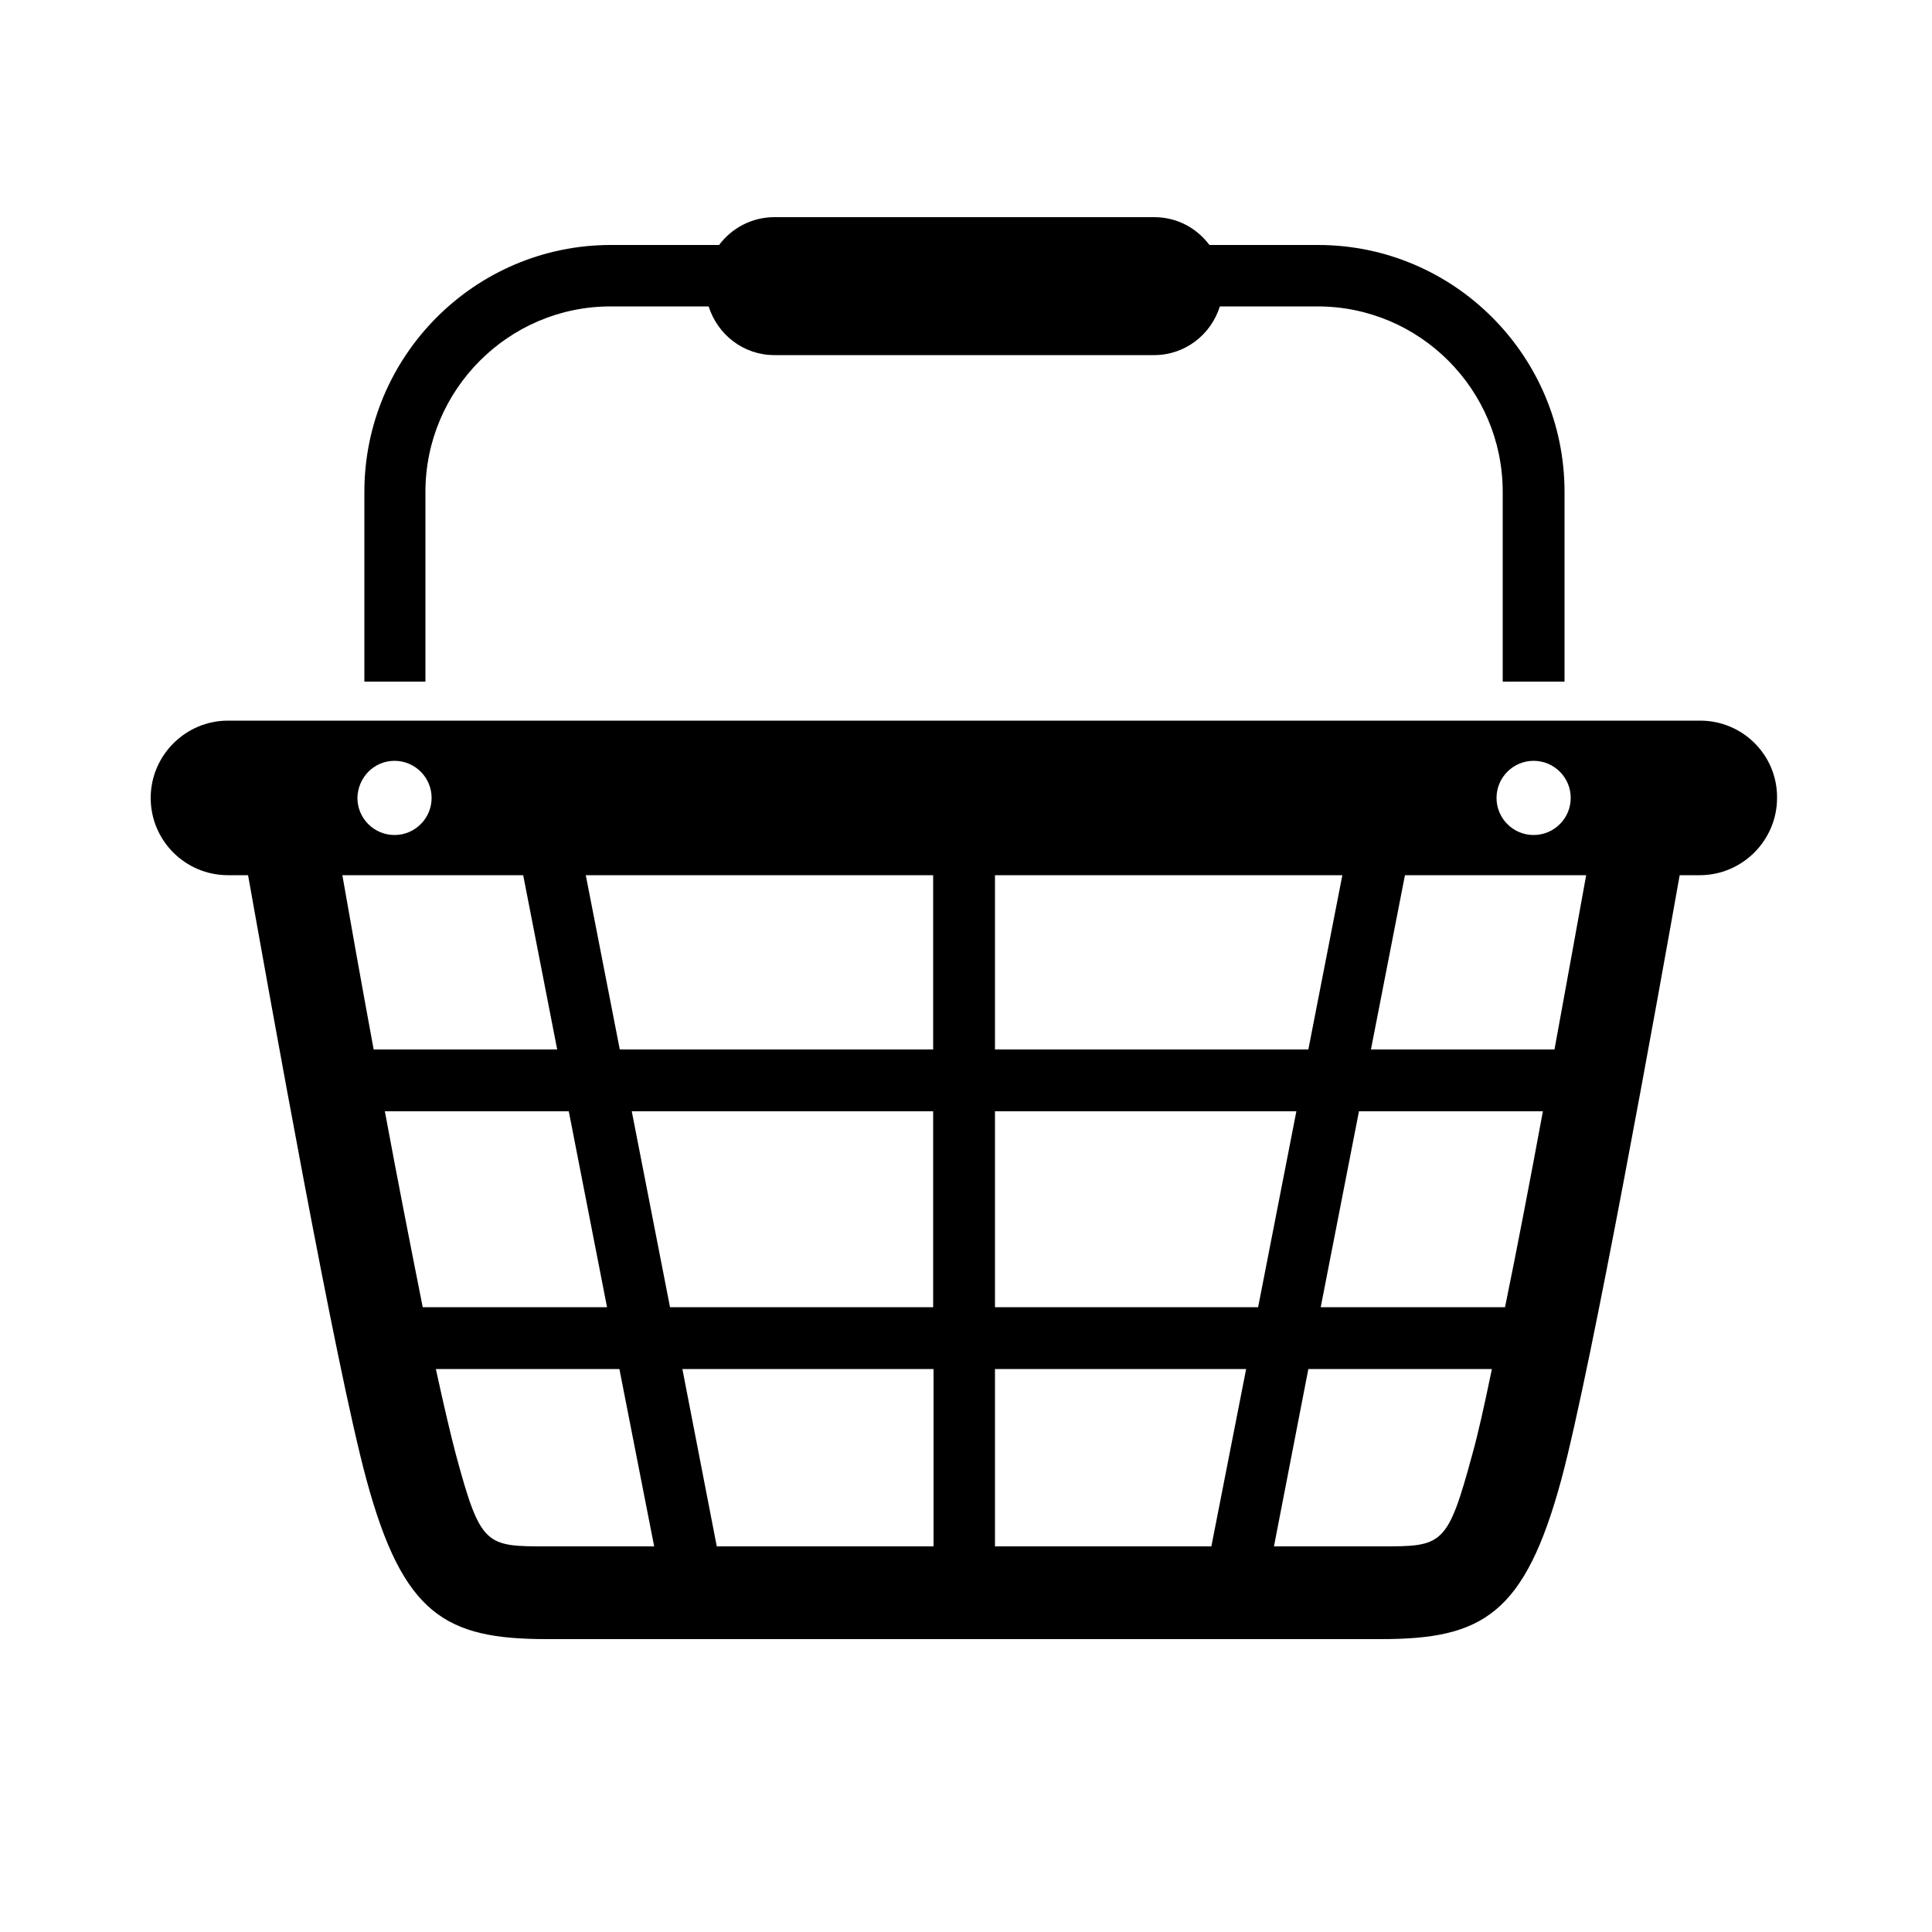 <?xml version="1.0" encoding="utf-8"?>
<!-- Generator: Adobe Illustrator 27.9.5, SVG Export Plug-In . SVG Version: 9.03 Build 54986)  -->
<svg version="1.1" id="Layer_1" xmlns="http://www.w3.org/2000/svg" xmlns:xlink="http://www.w3.org/1999/xlink" x="0px" y="0px"
	 viewBox="0 0 500 500" style="enable-background:new 0 0 500 500;" xml:space="preserve">
<style type="text/css">
	.st0{clip-path:url(#SVGID_00000010999644312216089440000005684551871314340246_);}
	.st1{clip-path:url(#SVGID_00000124847692387304649390000007969983262403425156_);}
</style>
<g>
	<g>
		<defs>
			<rect id="SVGID_1_" x="92.9" y="55.5" width="312" height="122"/>
		</defs>
		<clipPath id="SVGID_00000012462416264429101420000001034087095149194916_">
			<use xlink:href="#SVGID_1_"  style="overflow:visible;"/>
		</clipPath>
		<g style="clip-path:url(#SVGID_00000012462416264429101420000001034087095149194916_);">
			<path d="M110.1,176.4v-49.1c0-26.4,21.5-48,47.9-48h25.4c2.3,7.3,9,12.6,17,12.6h98.3c8,0,14.7-5.3,17-12.6H341
				c26.4,0,47.9,21.5,47.9,48v49.1h16v-49.1c0-35.2-28.6-63.9-63.8-63.9H313c-3.3-4.4-8.4-7.2-14.3-7.2h-98.3
				c-5.9,0-11.1,2.9-14.3,7.2h-28c-35.2,0-63.8,28.7-63.8,63.9v49.1L110.1,176.4L110.1,176.4z"/>
		</g>
	</g>
	<g>
		<defs>
			<rect id="SVGID_00000022561857590979720090000014583902573000338826_" x="39" y="185.5" width="421" height="239"/>
		</defs>
		<clipPath id="SVGID_00000160909416949786978920000009857823279346571946_">
			<use xlink:href="#SVGID_00000022561857590979720090000014583902573000338826_"  style="overflow:visible;"/>
		</clipPath>
		<g style="clip-path:url(#SVGID_00000160909416949786978920000009857823279346571946_);">
			<path d="M440,186.5H59c-11,0-20,9-20,20c0,11.1,9,20,20,20h5.2c5.6,31.4,22.6,126.8,30.6,156.3c9.5,35.1,20.5,41.4,46.7,41.4
				l208.2,0l7.7,0c26.2,0,37.2-6.3,46.7-41.4c7.9-29.5,25-124.8,30.6-156.3h5.2c11,0,20-9,20-20C460,195.4,451,186.5,440,186.5z
				 M396.9,196.9c5.3,0,9.6,4.3,9.6,9.6c0,5.3-4.3,9.6-9.6,9.6s-9.6-4.3-9.6-9.6C387.3,201.2,391.6,196.9,396.9,196.9z M257.5,226.5
				h89.9l-8.8,45.1h-81.1V226.5z M102.1,196.9c5.3,0,9.6,4.3,9.6,9.6c0,5.3-4.3,9.6-9.6,9.6c-5.3,0-9.6-4.3-9.6-9.6
				C92.6,201.2,96.8,196.9,102.1,196.9z M88.6,226.5h46.8l8.8,45.1H96.7C93.4,253.7,90.5,237.4,88.6,226.5z M109.4,338.3
				c-3.1-15.6-6.6-33.4-9.8-50.7h47.6l9.9,50.7H109.4z M149.3,400.2l-7.7,0c-15.9,0-17.2,0-23.6-23.7c-1.4-5.3-3.2-13-5.2-22.2h47.5
				l9,45.9L149.3,400.2L149.3,400.2z M241.5,400.2l-56,0l-8.9-45.9h65V400.2z M241.5,338.3h-68.1l-9.9-50.7h78V338.3z M241.5,271.6
				h-81.1l-8.8-45.1h89.9L241.5,271.6L241.5,271.6z M313.5,400.2l-56,0v-45.9h65L313.5,400.2z M257.5,338.3v-50.7h78l-9.9,50.7
				H257.5z M381,376.5c-6.4,23.6-7.7,23.7-23.5,23.7c0,0-0.1,0-0.1,0h-27.7l8.9-45.9h47.5C384.2,363.5,382.5,371.2,381,376.5z
				 M389.5,338.3h-47.7l9.9-50.7h47.6C396.1,304.9,392.7,322.7,389.5,338.3z M402.3,271.6h-47.5l8.8-45.1h46.9
				C408.5,237.4,405.6,253.7,402.3,271.6z"/>
		</g>
	</g>
	<g>
		<g transform="translate(12.639, 374.054)">
		</g>
	</g>
</g>
</svg>
